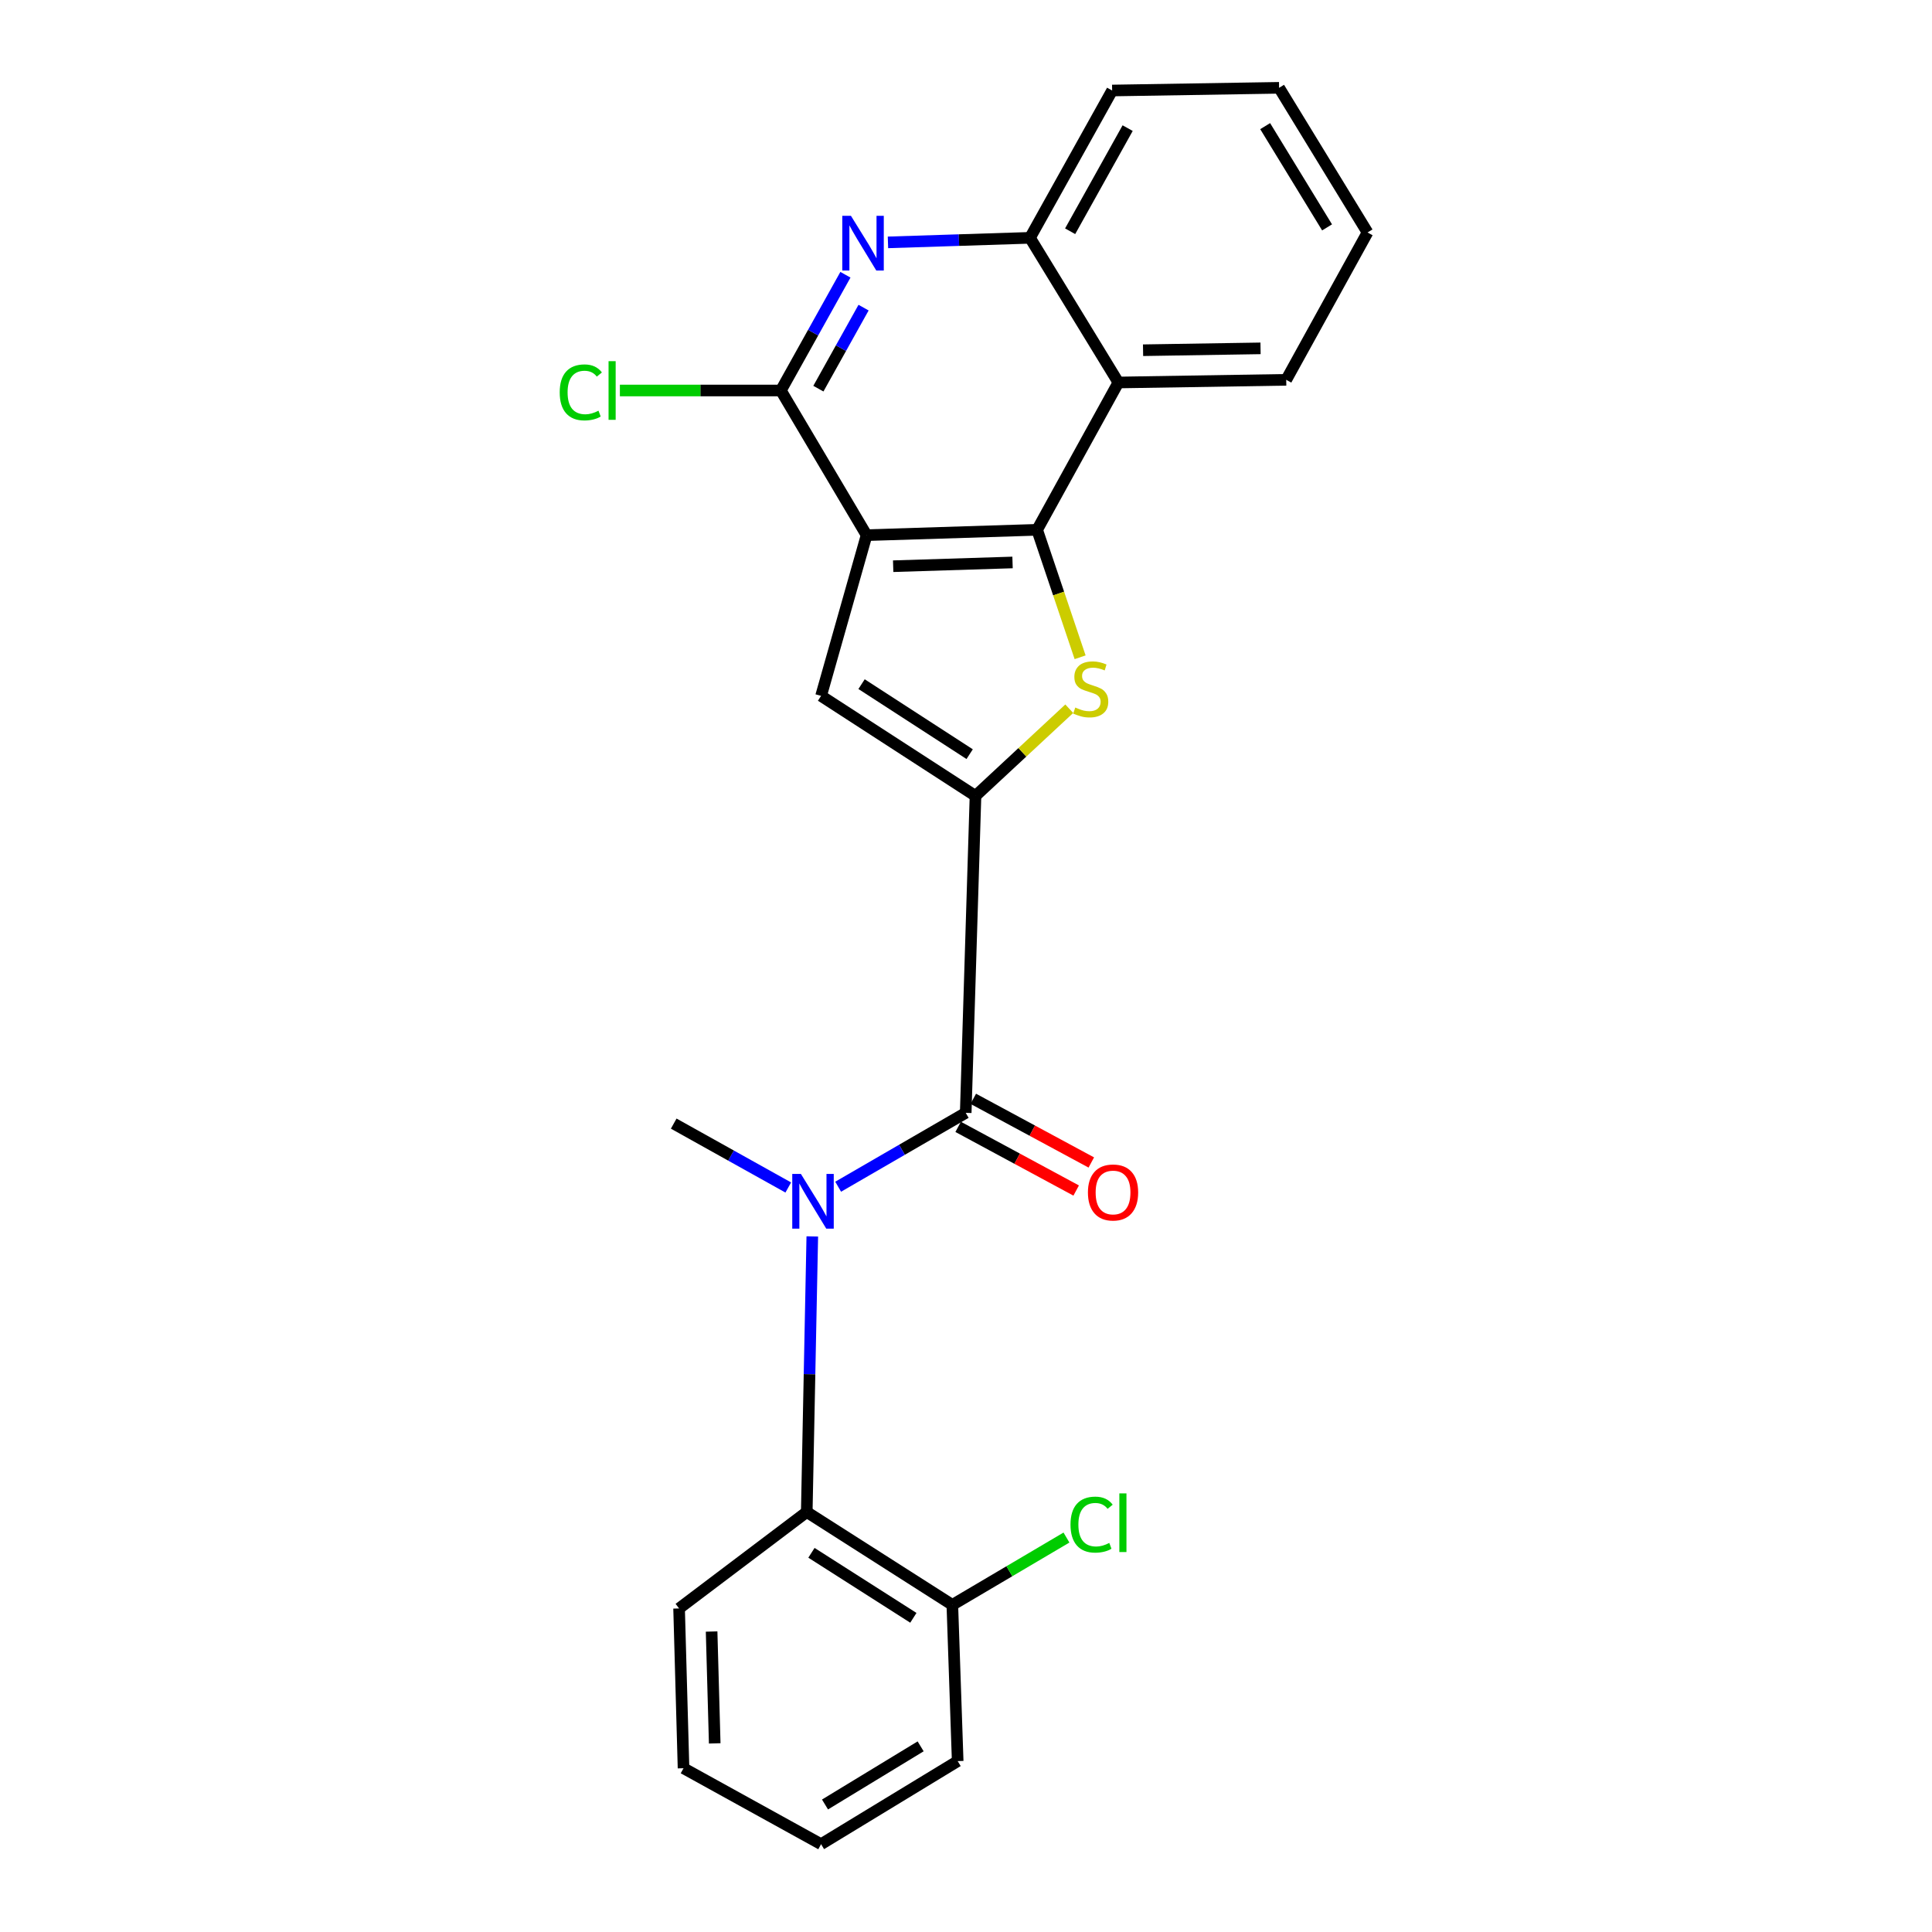 <?xml version='1.0' encoding='iso-8859-1'?>
<svg version='1.1' baseProfile='full'
              xmlns='http://www.w3.org/2000/svg'
                      xmlns:rdkit='http://www.rdkit.org/xml'
                      xmlns:xlink='http://www.w3.org/1999/xlink'
                  xml:space='preserve'
width='1000px' height='1000px' viewBox='0 0 1000 1000'>
<!-- END OF HEADER -->
<rect style='opacity:1.0;fill:#FFFFFF;stroke:none' width='1000' height='1000' x='0' y='0'> </rect>
<path class='bond-1' d='M 448.547,276.998 L 536.813,274.23' style='fill:none;fill-rule:evenodd;stroke:#000000;stroke-width:6px;stroke-linecap:butt;stroke-linejoin:miter;stroke-opacity:1' />
<path class='bond-1' d='M 462.304,293.069 L 524.09,291.132' style='fill:none;fill-rule:evenodd;stroke:#000000;stroke-width:6px;stroke-linecap:butt;stroke-linejoin:miter;stroke-opacity:1' />
<path class='bond-3' d='M 448.547,276.998 L 424.987,360.187' style='fill:none;fill-rule:evenodd;stroke:#000000;stroke-width:6px;stroke-linecap:butt;stroke-linejoin:miter;stroke-opacity:1' />
<path class='bond-5' d='M 448.547,276.998 L 404.175,202.12' style='fill:none;fill-rule:evenodd;stroke:#000000;stroke-width:6px;stroke-linecap:butt;stroke-linejoin:miter;stroke-opacity:1' />
<path class='bond-0' d='M 504.914,411.963 L 424.987,360.187' style='fill:none;fill-rule:evenodd;stroke:#000000;stroke-width:6px;stroke-linecap:butt;stroke-linejoin:miter;stroke-opacity:1' />
<path class='bond-0' d='M 501.893,390.352 L 445.944,354.109' style='fill:none;fill-rule:evenodd;stroke:#000000;stroke-width:6px;stroke-linecap:butt;stroke-linejoin:miter;stroke-opacity:1' />
<path class='bond-4' d='M 504.914,411.963 L 499.855,576.005' style='fill:none;fill-rule:evenodd;stroke:#000000;stroke-width:6px;stroke-linecap:butt;stroke-linejoin:miter;stroke-opacity:1' />
<path class='bond-24' d='M 504.914,411.963 L 529.179,389.397' style='fill:none;fill-rule:evenodd;stroke:#000000;stroke-width:6px;stroke-linecap:butt;stroke-linejoin:miter;stroke-opacity:1' />
<path class='bond-24' d='M 529.179,389.397 L 553.445,366.832' style='fill:none;fill-rule:evenodd;stroke:#CCCC00;stroke-width:6px;stroke-linecap:butt;stroke-linejoin:miter;stroke-opacity:1' />
<path class='bond-2' d='M 536.813,274.23 L 547.94,307.217' style='fill:none;fill-rule:evenodd;stroke:#000000;stroke-width:6px;stroke-linecap:butt;stroke-linejoin:miter;stroke-opacity:1' />
<path class='bond-2' d='M 547.94,307.217 L 559.066,340.204' style='fill:none;fill-rule:evenodd;stroke:#CCCC00;stroke-width:6px;stroke-linecap:butt;stroke-linejoin:miter;stroke-opacity:1' />
<path class='bond-8' d='M 536.813,274.23 L 578.875,197.978' style='fill:none;fill-rule:evenodd;stroke:#000000;stroke-width:6px;stroke-linecap:butt;stroke-linejoin:miter;stroke-opacity:1' />
<path class='bond-6' d='M 499.855,576.005 L 466.843,595.125' style='fill:none;fill-rule:evenodd;stroke:#000000;stroke-width:6px;stroke-linecap:butt;stroke-linejoin:miter;stroke-opacity:1' />
<path class='bond-6' d='M 466.843,595.125 L 433.832,614.245' style='fill:none;fill-rule:evenodd;stroke:#0000FF;stroke-width:6px;stroke-linecap:butt;stroke-linejoin:miter;stroke-opacity:1' />
<path class='bond-11' d='M 495.939,583.264 L 526.483,599.741' style='fill:none;fill-rule:evenodd;stroke:#000000;stroke-width:6px;stroke-linecap:butt;stroke-linejoin:miter;stroke-opacity:1' />
<path class='bond-11' d='M 526.483,599.741 L 557.026,616.218' style='fill:none;fill-rule:evenodd;stroke:#FF0000;stroke-width:6px;stroke-linecap:butt;stroke-linejoin:miter;stroke-opacity:1' />
<path class='bond-11' d='M 503.771,568.746 L 534.314,585.224' style='fill:none;fill-rule:evenodd;stroke:#000000;stroke-width:6px;stroke-linecap:butt;stroke-linejoin:miter;stroke-opacity:1' />
<path class='bond-11' d='M 534.314,585.224 L 564.858,601.701' style='fill:none;fill-rule:evenodd;stroke:#FF0000;stroke-width:6px;stroke-linecap:butt;stroke-linejoin:miter;stroke-opacity:1' />
<path class='bond-7' d='M 404.175,202.12 L 420.883,172.165' style='fill:none;fill-rule:evenodd;stroke:#000000;stroke-width:6px;stroke-linecap:butt;stroke-linejoin:miter;stroke-opacity:1' />
<path class='bond-7' d='M 420.883,172.165 L 437.59,142.21' style='fill:none;fill-rule:evenodd;stroke:#0000FF;stroke-width:6px;stroke-linecap:butt;stroke-linejoin:miter;stroke-opacity:1' />
<path class='bond-7' d='M 423.593,201.168 L 435.288,180.2' style='fill:none;fill-rule:evenodd;stroke:#000000;stroke-width:6px;stroke-linecap:butt;stroke-linejoin:miter;stroke-opacity:1' />
<path class='bond-7' d='M 435.288,180.2 L 446.983,159.231' style='fill:none;fill-rule:evenodd;stroke:#0000FF;stroke-width:6px;stroke-linecap:butt;stroke-linejoin:miter;stroke-opacity:1' />
<path class='bond-13' d='M 404.175,202.12 L 362.512,202.12' style='fill:none;fill-rule:evenodd;stroke:#000000;stroke-width:6px;stroke-linecap:butt;stroke-linejoin:miter;stroke-opacity:1' />
<path class='bond-13' d='M 362.512,202.12 L 320.849,202.12' style='fill:none;fill-rule:evenodd;stroke:#00CC00;stroke-width:6px;stroke-linecap:butt;stroke-linejoin:miter;stroke-opacity:1' />
<path class='bond-9' d='M 420.442,639.969 L 419.008,711.291' style='fill:none;fill-rule:evenodd;stroke:#0000FF;stroke-width:6px;stroke-linecap:butt;stroke-linejoin:miter;stroke-opacity:1' />
<path class='bond-9' d='M 419.008,711.291 L 417.573,782.613' style='fill:none;fill-rule:evenodd;stroke:#000000;stroke-width:6px;stroke-linecap:butt;stroke-linejoin:miter;stroke-opacity:1' />
<path class='bond-15' d='M 408.004,614.646 L 378.36,598.111' style='fill:none;fill-rule:evenodd;stroke:#0000FF;stroke-width:6px;stroke-linecap:butt;stroke-linejoin:miter;stroke-opacity:1' />
<path class='bond-15' d='M 378.36,598.111 L 348.716,581.577' style='fill:none;fill-rule:evenodd;stroke:#000000;stroke-width:6px;stroke-linecap:butt;stroke-linejoin:miter;stroke-opacity:1' />
<path class='bond-10' d='M 459.606,125.454 L 496.363,124.277' style='fill:none;fill-rule:evenodd;stroke:#0000FF;stroke-width:6px;stroke-linecap:butt;stroke-linejoin:miter;stroke-opacity:1' />
<path class='bond-10' d='M 496.363,124.277 L 533.12,123.1' style='fill:none;fill-rule:evenodd;stroke:#000000;stroke-width:6px;stroke-linecap:butt;stroke-linejoin:miter;stroke-opacity:1' />
<path class='bond-16' d='M 578.875,197.978 L 665.749,196.594' style='fill:none;fill-rule:evenodd;stroke:#000000;stroke-width:6px;stroke-linecap:butt;stroke-linejoin:miter;stroke-opacity:1' />
<path class='bond-16' d='M 591.643,181.277 L 652.455,180.309' style='fill:none;fill-rule:evenodd;stroke:#000000;stroke-width:6px;stroke-linecap:butt;stroke-linejoin:miter;stroke-opacity:1' />
<path class='bond-25' d='M 578.875,197.978 L 533.12,123.1' style='fill:none;fill-rule:evenodd;stroke:#000000;stroke-width:6px;stroke-linecap:butt;stroke-linejoin:miter;stroke-opacity:1' />
<path class='bond-12' d='M 417.573,782.613 L 492.927,830.687' style='fill:none;fill-rule:evenodd;stroke:#000000;stroke-width:6px;stroke-linecap:butt;stroke-linejoin:miter;stroke-opacity:1' />
<path class='bond-12' d='M 420.005,803.73 L 472.753,837.382' style='fill:none;fill-rule:evenodd;stroke:#000000;stroke-width:6px;stroke-linecap:butt;stroke-linejoin:miter;stroke-opacity:1' />
<path class='bond-17' d='M 417.573,782.613 L 351.492,832.529' style='fill:none;fill-rule:evenodd;stroke:#000000;stroke-width:6px;stroke-linecap:butt;stroke-linejoin:miter;stroke-opacity:1' />
<path class='bond-18' d='M 533.12,123.1 L 575.64,46.847' style='fill:none;fill-rule:evenodd;stroke:#000000;stroke-width:6px;stroke-linecap:butt;stroke-linejoin:miter;stroke-opacity:1' />
<path class='bond-18' d='M 553.905,119.695 L 583.669,66.319' style='fill:none;fill-rule:evenodd;stroke:#000000;stroke-width:6px;stroke-linecap:butt;stroke-linejoin:miter;stroke-opacity:1' />
<path class='bond-14' d='M 492.927,830.687 L 522.463,813.261' style='fill:none;fill-rule:evenodd;stroke:#000000;stroke-width:6px;stroke-linecap:butt;stroke-linejoin:miter;stroke-opacity:1' />
<path class='bond-14' d='M 522.463,813.261 L 551.998,795.835' style='fill:none;fill-rule:evenodd;stroke:#00CC00;stroke-width:6px;stroke-linecap:butt;stroke-linejoin:miter;stroke-opacity:1' />
<path class='bond-19' d='M 492.927,830.687 L 495.695,911.549' style='fill:none;fill-rule:evenodd;stroke:#000000;stroke-width:6px;stroke-linecap:butt;stroke-linejoin:miter;stroke-opacity:1' />
<path class='bond-20' d='M 665.749,196.594 L 707.829,120.323' style='fill:none;fill-rule:evenodd;stroke:#000000;stroke-width:6px;stroke-linecap:butt;stroke-linejoin:miter;stroke-opacity:1' />
<path class='bond-21' d='M 351.492,832.529 L 353.793,915.233' style='fill:none;fill-rule:evenodd;stroke:#000000;stroke-width:6px;stroke-linecap:butt;stroke-linejoin:miter;stroke-opacity:1' />
<path class='bond-21' d='M 368.326,844.476 L 369.936,902.368' style='fill:none;fill-rule:evenodd;stroke:#000000;stroke-width:6px;stroke-linecap:butt;stroke-linejoin:miter;stroke-opacity:1' />
<path class='bond-22' d='M 575.64,46.847 L 662.055,45.455' style='fill:none;fill-rule:evenodd;stroke:#000000;stroke-width:6px;stroke-linecap:butt;stroke-linejoin:miter;stroke-opacity:1' />
<path class='bond-27' d='M 495.695,911.549 L 424.987,954.545' style='fill:none;fill-rule:evenodd;stroke:#000000;stroke-width:6px;stroke-linecap:butt;stroke-linejoin:miter;stroke-opacity:1' />
<path class='bond-27' d='M 476.518,903.904 L 427.023,934.002' style='fill:none;fill-rule:evenodd;stroke:#000000;stroke-width:6px;stroke-linecap:butt;stroke-linejoin:miter;stroke-opacity:1' />
<path class='bond-26' d='M 707.829,120.323 L 662.055,45.455' style='fill:none;fill-rule:evenodd;stroke:#000000;stroke-width:6px;stroke-linecap:butt;stroke-linejoin:miter;stroke-opacity:1' />
<path class='bond-26' d='M 686.89,117.697 L 654.848,65.289' style='fill:none;fill-rule:evenodd;stroke:#000000;stroke-width:6px;stroke-linecap:butt;stroke-linejoin:miter;stroke-opacity:1' />
<path class='bond-23' d='M 353.793,915.233 L 424.987,954.545' style='fill:none;fill-rule:evenodd;stroke:#000000;stroke-width:6px;stroke-linecap:butt;stroke-linejoin:miter;stroke-opacity:1' />
<path  class='atom-3' d='M 556.561 366.214
Q 556.881 366.334, 558.201 366.894
Q 559.521 367.454, 560.961 367.814
Q 562.441 368.134, 563.881 368.134
Q 566.561 368.134, 568.121 366.854
Q 569.681 365.534, 569.681 363.254
Q 569.681 361.694, 568.881 360.734
Q 568.121 359.774, 566.921 359.254
Q 565.721 358.734, 563.721 358.134
Q 561.201 357.374, 559.681 356.654
Q 558.201 355.934, 557.121 354.414
Q 556.081 352.894, 556.081 350.334
Q 556.081 346.774, 558.481 344.574
Q 560.921 342.374, 565.721 342.374
Q 569.001 342.374, 572.721 343.934
L 571.801 347.014
Q 568.401 345.614, 565.841 345.614
Q 563.081 345.614, 561.561 346.774
Q 560.041 347.894, 560.081 349.854
Q 560.081 351.374, 560.841 352.294
Q 561.641 353.214, 562.761 353.734
Q 563.921 354.254, 565.841 354.854
Q 568.401 355.654, 569.921 356.454
Q 571.441 357.254, 572.521 358.894
Q 573.641 360.494, 573.641 363.254
Q 573.641 367.174, 571.001 369.294
Q 568.401 371.374, 564.041 371.374
Q 561.521 371.374, 559.601 370.814
Q 557.721 370.294, 555.481 369.374
L 556.561 366.214
' fill='#CCCC00'/>
<path  class='atom-7' d='M 414.548 607.628
L 423.828 622.628
Q 424.748 624.108, 426.228 626.788
Q 427.708 629.468, 427.788 629.628
L 427.788 607.628
L 431.548 607.628
L 431.548 635.948
L 427.668 635.948
L 417.708 619.548
Q 416.548 617.628, 415.308 615.428
Q 414.108 613.228, 413.748 612.548
L 413.748 635.948
L 410.068 635.948
L 410.068 607.628
L 414.548 607.628
' fill='#0000FF'/>
<path  class='atom-8' d='M 440.445 111.707
L 449.725 126.707
Q 450.645 128.187, 452.125 130.867
Q 453.605 133.547, 453.685 133.707
L 453.685 111.707
L 457.445 111.707
L 457.445 140.027
L 453.565 140.027
L 443.605 123.627
Q 442.445 121.707, 441.205 119.507
Q 440.005 117.307, 439.645 116.627
L 439.645 140.027
L 435.965 140.027
L 435.965 111.707
L 440.445 111.707
' fill='#0000FF'/>
<path  class='atom-12' d='M 563.108 617.222
Q 563.108 610.422, 566.468 606.622
Q 569.828 602.822, 576.108 602.822
Q 582.388 602.822, 585.748 606.622
Q 589.108 610.422, 589.108 617.222
Q 589.108 624.102, 585.708 628.022
Q 582.308 631.902, 576.108 631.902
Q 569.868 631.902, 566.468 628.022
Q 563.108 624.142, 563.108 617.222
M 576.108 628.702
Q 580.428 628.702, 582.748 625.822
Q 585.108 622.902, 585.108 617.222
Q 585.108 611.662, 582.748 608.862
Q 580.428 606.022, 576.108 606.022
Q 571.788 606.022, 569.428 608.822
Q 567.108 611.622, 567.108 617.222
Q 567.108 622.942, 569.428 625.822
Q 571.788 628.702, 576.108 628.702
' fill='#FF0000'/>
<path  class='atom-14' d='M 289.706 203.1
Q 289.706 196.06, 292.986 192.38
Q 296.306 188.66, 302.586 188.66
Q 308.426 188.66, 311.546 192.78
L 308.906 194.94
Q 306.626 191.94, 302.586 191.94
Q 298.306 191.94, 296.026 194.82
Q 293.786 197.66, 293.786 203.1
Q 293.786 208.7, 296.106 211.58
Q 298.466 214.46, 303.026 214.46
Q 306.146 214.46, 309.786 212.58
L 310.906 215.58
Q 309.426 216.54, 307.186 217.1
Q 304.946 217.66, 302.466 217.66
Q 296.306 217.66, 292.986 213.9
Q 289.706 210.14, 289.706 203.1
' fill='#00CC00'/>
<path  class='atom-14' d='M 314.986 186.94
L 318.666 186.94
L 318.666 217.3
L 314.986 217.3
L 314.986 186.94
' fill='#00CC00'/>
<path  class='atom-15' d='M 554.09 789.137
Q 554.09 782.097, 557.37 778.417
Q 560.69 774.697, 566.97 774.697
Q 572.81 774.697, 575.93 778.817
L 573.29 780.977
Q 571.01 777.977, 566.97 777.977
Q 562.69 777.977, 560.41 780.857
Q 558.17 783.697, 558.17 789.137
Q 558.17 794.737, 560.49 797.617
Q 562.85 800.497, 567.41 800.497
Q 570.53 800.497, 574.17 798.617
L 575.29 801.617
Q 573.81 802.577, 571.57 803.137
Q 569.33 803.697, 566.85 803.697
Q 560.69 803.697, 557.37 799.937
Q 554.09 796.177, 554.09 789.137
' fill='#00CC00'/>
<path  class='atom-15' d='M 579.37 772.977
L 583.05 772.977
L 583.05 803.337
L 579.37 803.337
L 579.37 772.977
' fill='#00CC00'/>
</svg>
